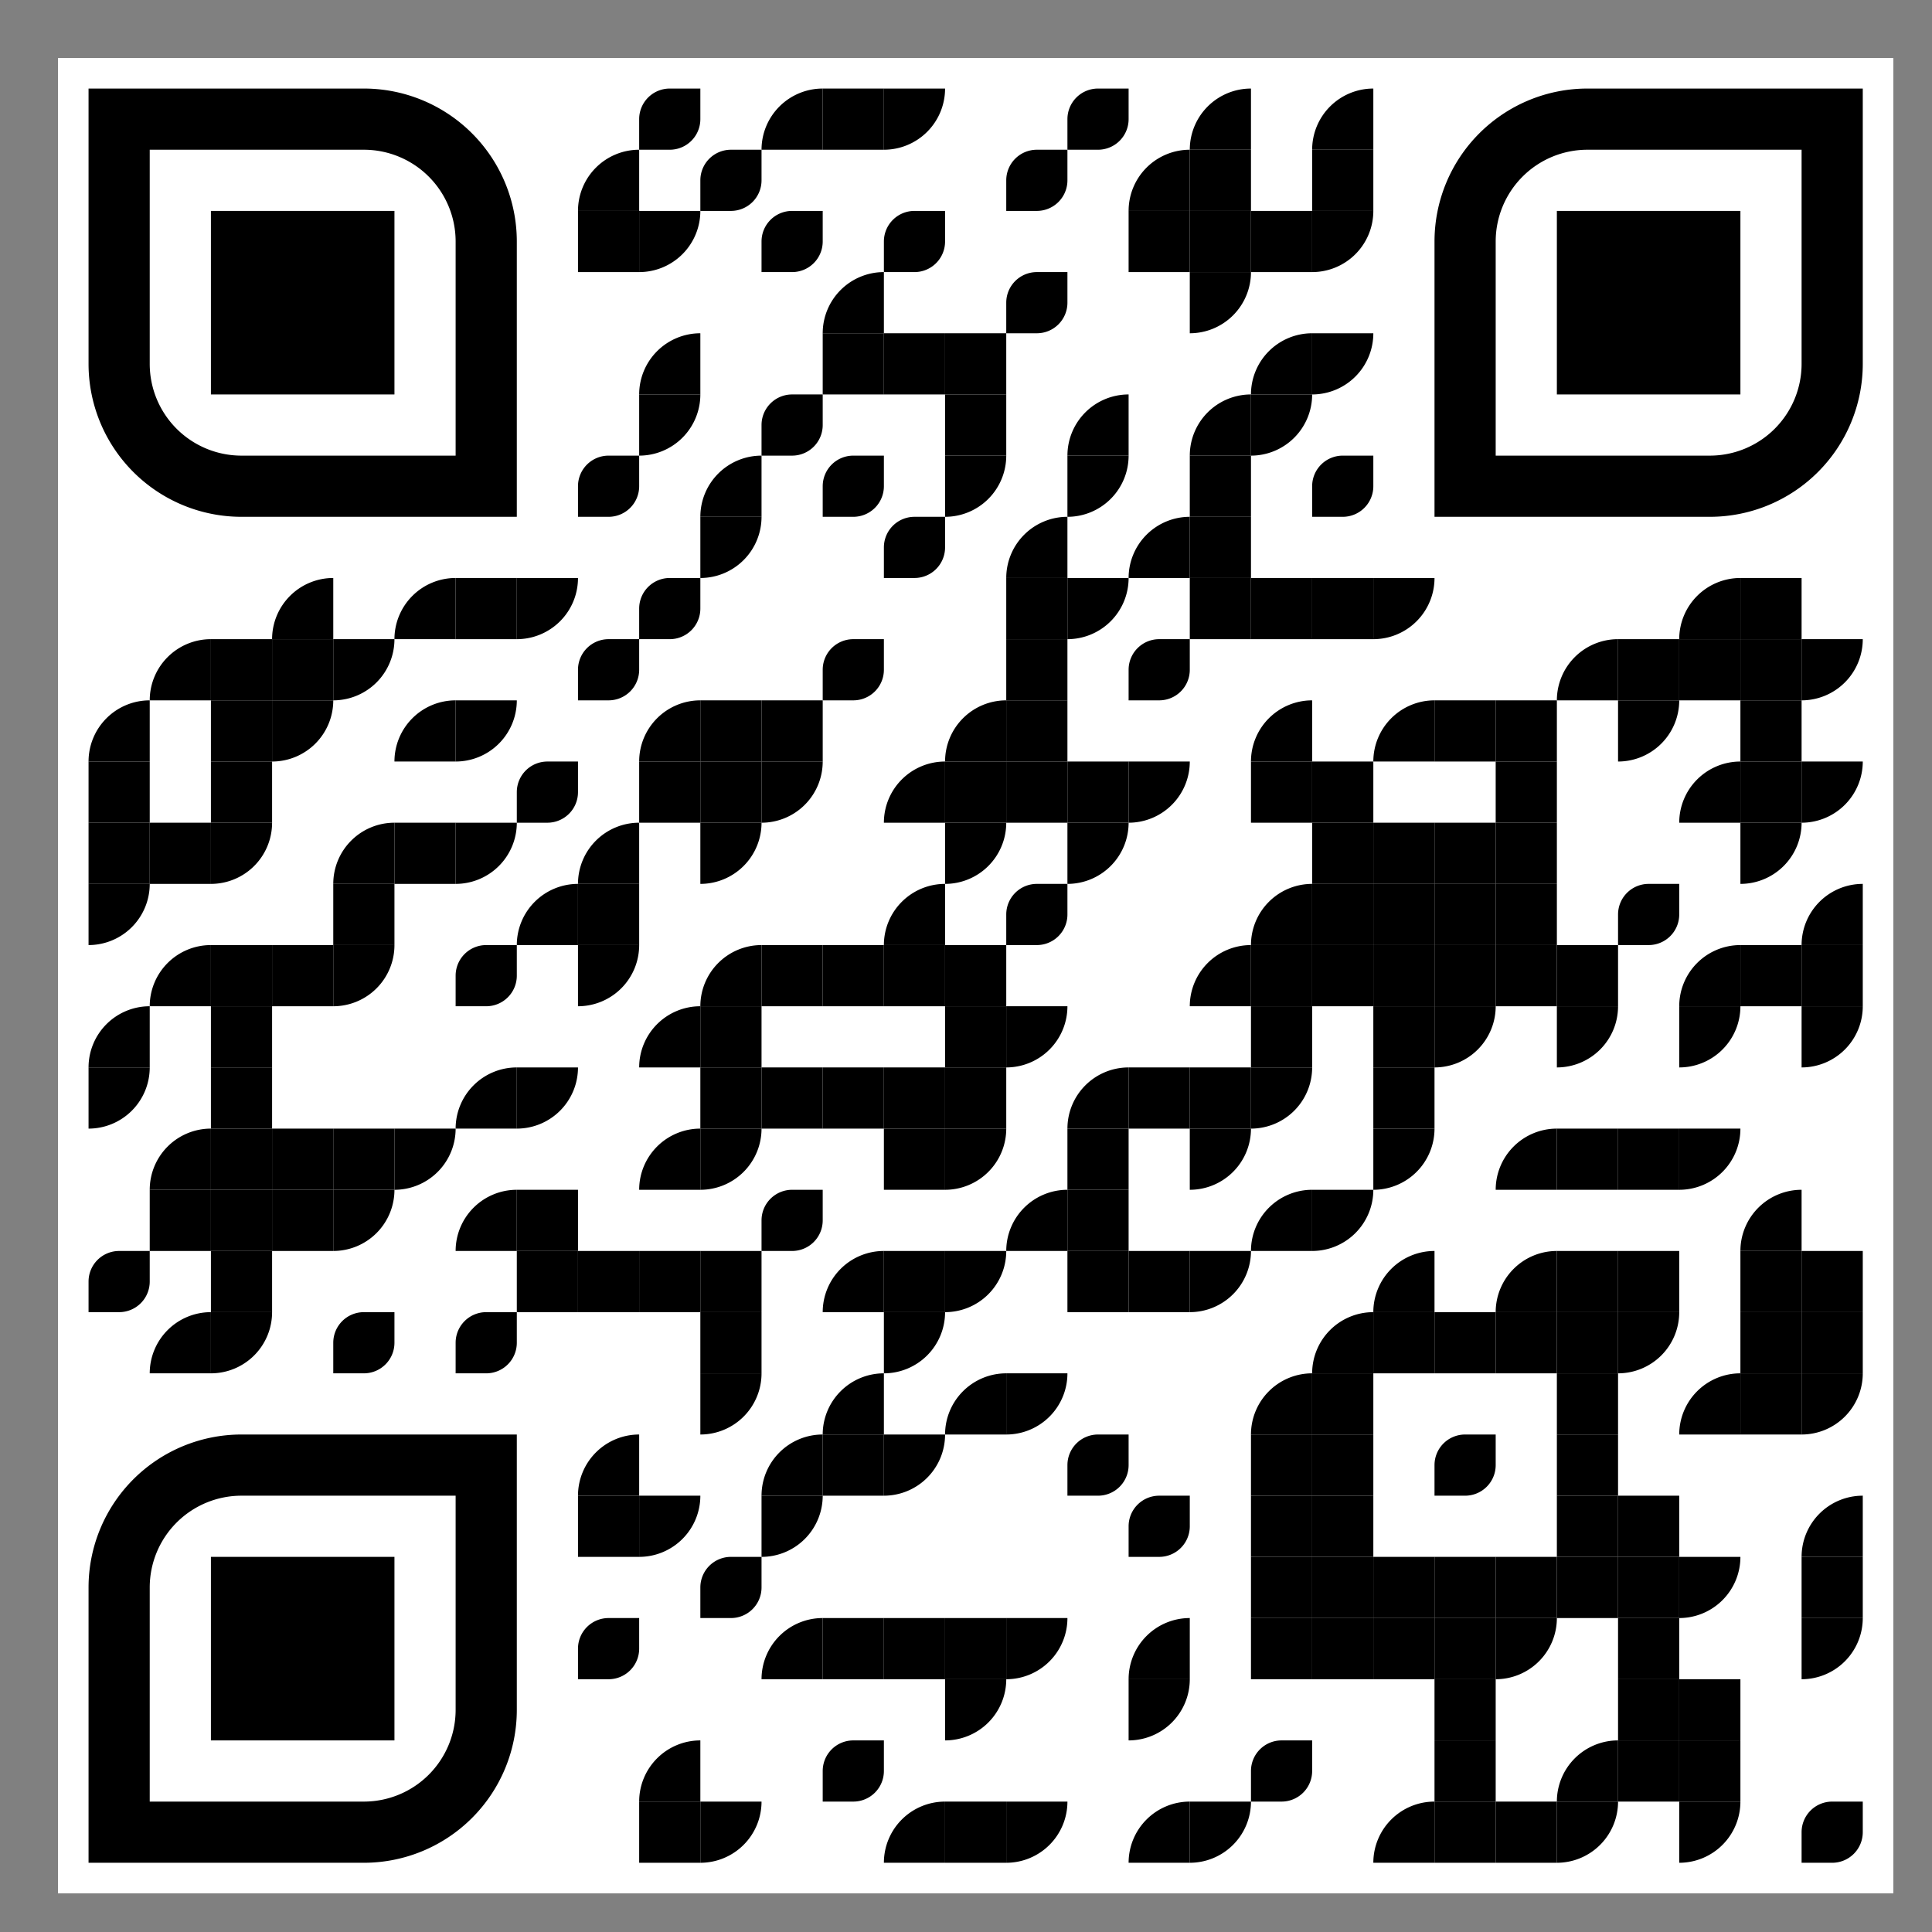 <svg id="svgQrWrapper" viewBox="0 0 300 300" xmlns="http://www.w3.org/2000/svg" xmlns:xlink="http://www.w3.org/1999/xlink" width="300" height="300" style="width: 100%; height: 100%; background-color: rgb(255, 255, 255);"><rect x="0" y="0" width="300" height="300" fill="#808080" stroke="none"/><svg><g transform="translate(9, 9)scale(0.95)" fill="none"><svg width="300" height="300"><style>.dot-color{ fill: #000000; }.corners-square-color-0-0{ fill: #000000; }.corners-dot-color-0-0{ fill: #000000; }.corners-square-color-1-0{ fill: #000000; }.corners-dot-color-1-0{ fill: #000000; }.corners-square-color-0-1{ fill: #000000; }.corners-dot-color-0-1{ fill: #000000; }</style><defs><linearGradient id="background-color" gradientUnits="userSpaceOnUse" x1="0" y1="150" x2="300" y2="150"><stop offset="0%" stop-color="#ffffff"/><stop offset="100%" stop-color="#ffffff"/></linearGradient></defs><rect x="0" y="0" height="300" width="300" clip-path="url('#clip-path-background-color')" fill="url('#background-color')"/><g class="dot-color"><path d="M 5 105v 10h 10a 10 10, 0, 0, 0, -10 -10" transform="rotate(-90,10,110)"/><rect x="5" y="115" width="10" height="10" transform="rotate(0,10,120)"/><rect x="5" y="125" width="10" height="10" transform="rotate(0,10,130)"/><path d="M 5 135v 10h 10a 10 10, 0, 0, 0, -10 -10" transform="rotate(90,10,140)"/><path d="M 5 155v 10h 10a 10 10, 0, 0, 0, -10 -10" transform="rotate(-90,10,160)"/><path d="M 5 165v 10h 10a 10 10, 0, 0, 0, -10 -10" transform="rotate(90,10,170)"/><path d="M 5 195v 5a 5 5, 0, 0, 0, 5 5h 5v -5a 5 5, 0, 0, 0, -5 -5" transform="rotate(90,10,200)"/><path d="M 15 95v 10h 10a 10 10, 0, 0, 0, -10 -10" transform="rotate(-90,20,100)"/><rect x="15" y="125" width="10" height="10" transform="rotate(0,20,130)"/><path d="M 15 145v 10h 10a 10 10, 0, 0, 0, -10 -10" transform="rotate(-90,20,150)"/><path d="M 15 175v 10h 10a 10 10, 0, 0, 0, -10 -10" transform="rotate(-90,20,180)"/><rect x="15" y="185" width="10" height="10" transform="rotate(0,20,190)"/><path d="M 15 205v 10h 10a 10 10, 0, 0, 0, -10 -10" transform="rotate(-90,20,210)"/><rect x="25" y="95" width="10" height="10" transform="rotate(0,30,100)"/><rect x="25" y="105" width="10" height="10" transform="rotate(0,30,110)"/><rect x="25" y="115" width="10" height="10" transform="rotate(0,30,120)"/><path d="M 25 125v 10h 10a 10 10, 0, 0, 0, -10 -10" transform="rotate(90,30,130)"/><rect x="25" y="145" width="10" height="10" transform="rotate(0,30,150)"/><rect x="25" y="155" width="10" height="10" transform="rotate(0,30,160)"/><rect x="25" y="165" width="10" height="10" transform="rotate(0,30,170)"/><rect x="25" y="175" width="10" height="10" transform="rotate(0,30,180)"/><rect x="25" y="185" width="10" height="10" transform="rotate(0,30,190)"/><rect x="25" y="195" width="10" height="10" transform="rotate(0,30,200)"/><path d="M 25 205v 10h 10a 10 10, 0, 0, 0, -10 -10" transform="rotate(90,30,210)"/><path d="M 35 85v 10h 10a 10 10, 0, 0, 0, -10 -10" transform="rotate(-90,40,90)"/><rect x="35" y="95" width="10" height="10" transform="rotate(0,40,100)"/><path d="M 35 105v 10h 10a 10 10, 0, 0, 0, -10 -10" transform="rotate(90,40,110)"/><rect x="35" y="145" width="10" height="10" transform="rotate(0,40,150)"/><rect x="35" y="175" width="10" height="10" transform="rotate(0,40,180)"/><rect x="35" y="185" width="10" height="10" transform="rotate(0,40,190)"/><path d="M 45 95v 10h 10a 10 10, 0, 0, 0, -10 -10" transform="rotate(90,50,100)"/><path d="M 45 125v 10h 10a 10 10, 0, 0, 0, -10 -10" transform="rotate(-90,50,130)"/><rect x="45" y="135" width="10" height="10" transform="rotate(0,50,140)"/><path d="M 45 145v 10h 10a 10 10, 0, 0, 0, -10 -10" transform="rotate(90,50,150)"/><rect x="45" y="175" width="10" height="10" transform="rotate(0,50,180)"/><path d="M 45 185v 10h 10a 10 10, 0, 0, 0, -10 -10" transform="rotate(90,50,190)"/><path d="M 45 205v 5a 5 5, 0, 0, 0, 5 5h 5v -5a 5 5, 0, 0, 0, -5 -5" transform="rotate(90,50,210)"/><path d="M 55 85v 10h 10a 10 10, 0, 0, 0, -10 -10" transform="rotate(-90,60,90)"/><path d="M 55 105v 10h 10a 10 10, 0, 0, 0, -10 -10" transform="rotate(-90,60,110)"/><rect x="55" y="125" width="10" height="10" transform="rotate(0,60,130)"/><path d="M 55 175v 10h 10a 10 10, 0, 0, 0, -10 -10" transform="rotate(90,60,180)"/><rect x="65" y="85" width="10" height="10" transform="rotate(0,70,90)"/><path d="M 65 105v 10h 10a 10 10, 0, 0, 0, -10 -10" transform="rotate(90,70,110)"/><path d="M 65 125v 10h 10a 10 10, 0, 0, 0, -10 -10" transform="rotate(90,70,130)"/><path d="M 65 145v 5a 5 5, 0, 0, 0, 5 5h 5v -5a 5 5, 0, 0, 0, -5 -5" transform="rotate(90,70,150)"/><path d="M 65 165v 10h 10a 10 10, 0, 0, 0, -10 -10" transform="rotate(-90,70,170)"/><path d="M 65 185v 10h 10a 10 10, 0, 0, 0, -10 -10" transform="rotate(-90,70,190)"/><path d="M 65 205v 5a 5 5, 0, 0, 0, 5 5h 5v -5a 5 5, 0, 0, 0, -5 -5" transform="rotate(90,70,210)"/><path d="M 75 85v 10h 10a 10 10, 0, 0, 0, -10 -10" transform="rotate(90,80,90)"/><path d="M 75 115v 5a 5 5, 0, 0, 0, 5 5h 5v -5a 5 5, 0, 0, 0, -5 -5" transform="rotate(90,80,120)"/><path d="M 75 135v 10h 10a 10 10, 0, 0, 0, -10 -10" transform="rotate(-90,80,140)"/><path d="M 75 165v 10h 10a 10 10, 0, 0, 0, -10 -10" transform="rotate(90,80,170)"/><rect x="75" y="185" width="10" height="10" transform="rotate(0,80,190)"/><rect x="75" y="195" width="10" height="10" transform="rotate(0,80,200)"/><path d="M 85 15v 10h 10a 10 10, 0, 0, 0, -10 -10" transform="rotate(-90,90,20)"/><rect x="85" y="25" width="10" height="10" transform="rotate(0,90,30)"/><path d="M 85 65v 5a 5 5, 0, 0, 0, 5 5h 5v -5a 5 5, 0, 0, 0, -5 -5" transform="rotate(90,90,70)"/><path d="M 85 95v 5a 5 5, 0, 0, 0, 5 5h 5v -5a 5 5, 0, 0, 0, -5 -5" transform="rotate(90,90,100)"/><path d="M 85 125v 10h 10a 10 10, 0, 0, 0, -10 -10" transform="rotate(-90,90,130)"/><rect x="85" y="135" width="10" height="10" transform="rotate(0,90,140)"/><path d="M 85 145v 10h 10a 10 10, 0, 0, 0, -10 -10" transform="rotate(90,90,150)"/><rect x="85" y="195" width="10" height="10" transform="rotate(0,90,200)"/><path d="M 85 225v 10h 10a 10 10, 0, 0, 0, -10 -10" transform="rotate(-90,90,230)"/><rect x="85" y="235" width="10" height="10" transform="rotate(0,90,240)"/><path d="M 85 255v 5a 5 5, 0, 0, 0, 5 5h 5v -5a 5 5, 0, 0, 0, -5 -5" transform="rotate(90,90,260)"/><path d="M 95 5v 5a 5 5, 0, 0, 0, 5 5h 5v -5a 5 5, 0, 0, 0, -5 -5" transform="rotate(90,100,10)"/><path d="M 95 25v 10h 10a 10 10, 0, 0, 0, -10 -10" transform="rotate(90,100,30)"/><path d="M 95 45v 10h 10a 10 10, 0, 0, 0, -10 -10" transform="rotate(-90,100,50)"/><path d="M 95 55v 10h 10a 10 10, 0, 0, 0, -10 -10" transform="rotate(90,100,60)"/><path d="M 95 85v 5a 5 5, 0, 0, 0, 5 5h 5v -5a 5 5, 0, 0, 0, -5 -5" transform="rotate(90,100,90)"/><path d="M 95 105v 10h 10a 10 10, 0, 0, 0, -10 -10" transform="rotate(-90,100,110)"/><rect x="95" y="115" width="10" height="10" transform="rotate(0,100,120)"/><path d="M 95 155v 10h 10a 10 10, 0, 0, 0, -10 -10" transform="rotate(-90,100,160)"/><path d="M 95 175v 10h 10a 10 10, 0, 0, 0, -10 -10" transform="rotate(-90,100,180)"/><rect x="95" y="195" width="10" height="10" transform="rotate(0,100,200)"/><path d="M 95 235v 10h 10a 10 10, 0, 0, 0, -10 -10" transform="rotate(90,100,240)"/><path d="M 95 275v 10h 10a 10 10, 0, 0, 0, -10 -10" transform="rotate(-90,100,280)"/><rect x="95" y="285" width="10" height="10" transform="rotate(0,100,290)"/><path d="M 105 15v 5a 5 5, 0, 0, 0, 5 5h 5v -5a 5 5, 0, 0, 0, -5 -5" transform="rotate(90,110,20)"/><path d="M 105 65v 10h 10a 10 10, 0, 0, 0, -10 -10" transform="rotate(-90,110,70)"/><path d="M 105 75v 10h 10a 10 10, 0, 0, 0, -10 -10" transform="rotate(90,110,80)"/><rect x="105" y="105" width="10" height="10" transform="rotate(0,110,110)"/><rect x="105" y="115" width="10" height="10" transform="rotate(0,110,120)"/><path d="M 105 125v 10h 10a 10 10, 0, 0, 0, -10 -10" transform="rotate(90,110,130)"/><path d="M 105 145v 10h 10a 10 10, 0, 0, 0, -10 -10" transform="rotate(-90,110,150)"/><rect x="105" y="155" width="10" height="10" transform="rotate(0,110,160)"/><rect x="105" y="165" width="10" height="10" transform="rotate(0,110,170)"/><path d="M 105 175v 10h 10a 10 10, 0, 0, 0, -10 -10" transform="rotate(90,110,180)"/><rect x="105" y="195" width="10" height="10" transform="rotate(0,110,200)"/><rect x="105" y="205" width="10" height="10" transform="rotate(0,110,210)"/><path d="M 105 215v 10h 10a 10 10, 0, 0, 0, -10 -10" transform="rotate(90,110,220)"/><path d="M 105 245v 5a 5 5, 0, 0, 0, 5 5h 5v -5a 5 5, 0, 0, 0, -5 -5" transform="rotate(90,110,250)"/><path d="M 105 285v 10h 10a 10 10, 0, 0, 0, -10 -10" transform="rotate(90,110,290)"/><path d="M 115 5v 10h 10a 10 10, 0, 0, 0, -10 -10" transform="rotate(-90,120,10)"/><path d="M 115 25v 5a 5 5, 0, 0, 0, 5 5h 5v -5a 5 5, 0, 0, 0, -5 -5" transform="rotate(90,120,30)"/><path d="M 115 55v 5a 5 5, 0, 0, 0, 5 5h 5v -5a 5 5, 0, 0, 0, -5 -5" transform="rotate(90,120,60)"/><rect x="115" y="105" width="10" height="10" transform="rotate(0,120,110)"/><path d="M 115 115v 10h 10a 10 10, 0, 0, 0, -10 -10" transform="rotate(90,120,120)"/><rect x="115" y="145" width="10" height="10" transform="rotate(0,120,150)"/><rect x="115" y="165" width="10" height="10" transform="rotate(0,120,170)"/><path d="M 115 185v 5a 5 5, 0, 0, 0, 5 5h 5v -5a 5 5, 0, 0, 0, -5 -5" transform="rotate(90,120,190)"/><path d="M 115 225v 10h 10a 10 10, 0, 0, 0, -10 -10" transform="rotate(-90,120,230)"/><path d="M 115 235v 10h 10a 10 10, 0, 0, 0, -10 -10" transform="rotate(90,120,240)"/><path d="M 115 255v 10h 10a 10 10, 0, 0, 0, -10 -10" transform="rotate(-90,120,260)"/><rect x="125" y="5" width="10" height="10" transform="rotate(0,130,10)"/><path d="M 125 35v 10h 10a 10 10, 0, 0, 0, -10 -10" transform="rotate(-90,130,40)"/><rect x="125" y="45" width="10" height="10" transform="rotate(0,130,50)"/><path d="M 125 65v 5a 5 5, 0, 0, 0, 5 5h 5v -5a 5 5, 0, 0, 0, -5 -5" transform="rotate(90,130,70)"/><path d="M 125 95v 5a 5 5, 0, 0, 0, 5 5h 5v -5a 5 5, 0, 0, 0, -5 -5" transform="rotate(90,130,100)"/><rect x="125" y="145" width="10" height="10" transform="rotate(0,130,150)"/><rect x="125" y="165" width="10" height="10" transform="rotate(0,130,170)"/><path d="M 125 195v 10h 10a 10 10, 0, 0, 0, -10 -10" transform="rotate(-90,130,200)"/><path d="M 125 215v 10h 10a 10 10, 0, 0, 0, -10 -10" transform="rotate(-90,130,220)"/><rect x="125" y="225" width="10" height="10" transform="rotate(0,130,230)"/><rect x="125" y="255" width="10" height="10" transform="rotate(0,130,260)"/><path d="M 125 275v 5a 5 5, 0, 0, 0, 5 5h 5v -5a 5 5, 0, 0, 0, -5 -5" transform="rotate(90,130,280)"/><path d="M 135 5v 10h 10a 10 10, 0, 0, 0, -10 -10" transform="rotate(90,140,10)"/><path d="M 135 25v 5a 5 5, 0, 0, 0, 5 5h 5v -5a 5 5, 0, 0, 0, -5 -5" transform="rotate(90,140,30)"/><rect x="135" y="45" width="10" height="10" transform="rotate(0,140,50)"/><path d="M 135 75v 5a 5 5, 0, 0, 0, 5 5h 5v -5a 5 5, 0, 0, 0, -5 -5" transform="rotate(90,140,80)"/><path d="M 135 115v 10h 10a 10 10, 0, 0, 0, -10 -10" transform="rotate(-90,140,120)"/><path d="M 135 135v 10h 10a 10 10, 0, 0, 0, -10 -10" transform="rotate(-90,140,140)"/><rect x="135" y="145" width="10" height="10" transform="rotate(0,140,150)"/><rect x="135" y="165" width="10" height="10" transform="rotate(0,140,170)"/><rect x="135" y="175" width="10" height="10" transform="rotate(0,140,180)"/><rect x="135" y="195" width="10" height="10" transform="rotate(0,140,200)"/><path d="M 135 205v 10h 10a 10 10, 0, 0, 0, -10 -10" transform="rotate(90,140,210)"/><path d="M 135 225v 10h 10a 10 10, 0, 0, 0, -10 -10" transform="rotate(90,140,230)"/><rect x="135" y="255" width="10" height="10" transform="rotate(0,140,260)"/><path d="M 135 285v 10h 10a 10 10, 0, 0, 0, -10 -10" transform="rotate(-90,140,290)"/><rect x="145" y="45" width="10" height="10" transform="rotate(0,150,50)"/><rect x="145" y="55" width="10" height="10" transform="rotate(0,150,60)"/><path d="M 145 65v 10h 10a 10 10, 0, 0, 0, -10 -10" transform="rotate(90,150,70)"/><path d="M 145 105v 10h 10a 10 10, 0, 0, 0, -10 -10" transform="rotate(-90,150,110)"/><rect x="145" y="115" width="10" height="10" transform="rotate(0,150,120)"/><path d="M 145 125v 10h 10a 10 10, 0, 0, 0, -10 -10" transform="rotate(90,150,130)"/><rect x="145" y="145" width="10" height="10" transform="rotate(0,150,150)"/><rect x="145" y="155" width="10" height="10" transform="rotate(0,150,160)"/><rect x="145" y="165" width="10" height="10" transform="rotate(0,150,170)"/><path d="M 145 175v 10h 10a 10 10, 0, 0, 0, -10 -10" transform="rotate(90,150,180)"/><path d="M 145 195v 10h 10a 10 10, 0, 0, 0, -10 -10" transform="rotate(90,150,200)"/><path d="M 145 215v 10h 10a 10 10, 0, 0, 0, -10 -10" transform="rotate(-90,150,220)"/><rect x="145" y="255" width="10" height="10" transform="rotate(0,150,260)"/><path d="M 145 265v 10h 10a 10 10, 0, 0, 0, -10 -10" transform="rotate(90,150,270)"/><rect x="145" y="285" width="10" height="10" transform="rotate(0,150,290)"/><path d="M 155 15v 5a 5 5, 0, 0, 0, 5 5h 5v -5a 5 5, 0, 0, 0, -5 -5" transform="rotate(90,160,20)"/><path d="M 155 35v 5a 5 5, 0, 0, 0, 5 5h 5v -5a 5 5, 0, 0, 0, -5 -5" transform="rotate(90,160,40)"/><path d="M 155 75v 10h 10a 10 10, 0, 0, 0, -10 -10" transform="rotate(-90,160,80)"/><rect x="155" y="85" width="10" height="10" transform="rotate(0,160,90)"/><rect x="155" y="95" width="10" height="10" transform="rotate(0,160,100)"/><rect x="155" y="105" width="10" height="10" transform="rotate(0,160,110)"/><rect x="155" y="115" width="10" height="10" transform="rotate(0,160,120)"/><path d="M 155 135v 5a 5 5, 0, 0, 0, 5 5h 5v -5a 5 5, 0, 0, 0, -5 -5" transform="rotate(90,160,140)"/><path d="M 155 155v 10h 10a 10 10, 0, 0, 0, -10 -10" transform="rotate(90,160,160)"/><path d="M 155 185v 10h 10a 10 10, 0, 0, 0, -10 -10" transform="rotate(-90,160,190)"/><path d="M 155 215v 10h 10a 10 10, 0, 0, 0, -10 -10" transform="rotate(90,160,220)"/><path d="M 155 255v 10h 10a 10 10, 0, 0, 0, -10 -10" transform="rotate(90,160,260)"/><path d="M 155 285v 10h 10a 10 10, 0, 0, 0, -10 -10" transform="rotate(90,160,290)"/><path d="M 165 5v 5a 5 5, 0, 0, 0, 5 5h 5v -5a 5 5, 0, 0, 0, -5 -5" transform="rotate(90,170,10)"/><path d="M 165 55v 10h 10a 10 10, 0, 0, 0, -10 -10" transform="rotate(-90,170,60)"/><path d="M 165 65v 10h 10a 10 10, 0, 0, 0, -10 -10" transform="rotate(90,170,70)"/><path d="M 165 85v 10h 10a 10 10, 0, 0, 0, -10 -10" transform="rotate(90,170,90)"/><rect x="165" y="115" width="10" height="10" transform="rotate(0,170,120)"/><path d="M 165 125v 10h 10a 10 10, 0, 0, 0, -10 -10" transform="rotate(90,170,130)"/><path d="M 165 165v 10h 10a 10 10, 0, 0, 0, -10 -10" transform="rotate(-90,170,170)"/><rect x="165" y="175" width="10" height="10" transform="rotate(0,170,180)"/><rect x="165" y="185" width="10" height="10" transform="rotate(0,170,190)"/><rect x="165" y="195" width="10" height="10" transform="rotate(0,170,200)"/><path d="M 165 225v 5a 5 5, 0, 0, 0, 5 5h 5v -5a 5 5, 0, 0, 0, -5 -5" transform="rotate(90,170,230)"/><path d="M 175 15v 10h 10a 10 10, 0, 0, 0, -10 -10" transform="rotate(-90,180,20)"/><rect x="175" y="25" width="10" height="10" transform="rotate(0,180,30)"/><path d="M 175 75v 10h 10a 10 10, 0, 0, 0, -10 -10" transform="rotate(-90,180,80)"/><path d="M 175 95v 5a 5 5, 0, 0, 0, 5 5h 5v -5a 5 5, 0, 0, 0, -5 -5" transform="rotate(90,180,100)"/><path d="M 175 115v 10h 10a 10 10, 0, 0, 0, -10 -10" transform="rotate(90,180,120)"/><rect x="175" y="165" width="10" height="10" transform="rotate(0,180,170)"/><rect x="175" y="195" width="10" height="10" transform="rotate(0,180,200)"/><path d="M 175 235v 5a 5 5, 0, 0, 0, 5 5h 5v -5a 5 5, 0, 0, 0, -5 -5" transform="rotate(90,180,240)"/><path d="M 175 255v 10h 10a 10 10, 0, 0, 0, -10 -10" transform="rotate(-90,180,260)"/><path d="M 175 265v 10h 10a 10 10, 0, 0, 0, -10 -10" transform="rotate(90,180,270)"/><path d="M 175 285v 10h 10a 10 10, 0, 0, 0, -10 -10" transform="rotate(-90,180,290)"/><path d="M 185 5v 10h 10a 10 10, 0, 0, 0, -10 -10" transform="rotate(-90,190,10)"/><rect x="185" y="15" width="10" height="10" transform="rotate(0,190,20)"/><rect x="185" y="25" width="10" height="10" transform="rotate(0,190,30)"/><path d="M 185 35v 10h 10a 10 10, 0, 0, 0, -10 -10" transform="rotate(90,190,40)"/><path d="M 185 55v 10h 10a 10 10, 0, 0, 0, -10 -10" transform="rotate(-90,190,60)"/><rect x="185" y="65" width="10" height="10" transform="rotate(0,190,70)"/><rect x="185" y="75" width="10" height="10" transform="rotate(0,190,80)"/><rect x="185" y="85" width="10" height="10" transform="rotate(0,190,90)"/><path d="M 185 145v 10h 10a 10 10, 0, 0, 0, -10 -10" transform="rotate(-90,190,150)"/><rect x="185" y="165" width="10" height="10" transform="rotate(0,190,170)"/><path d="M 185 175v 10h 10a 10 10, 0, 0, 0, -10 -10" transform="rotate(90,190,180)"/><path d="M 185 195v 10h 10a 10 10, 0, 0, 0, -10 -10" transform="rotate(90,190,200)"/><path d="M 185 285v 10h 10a 10 10, 0, 0, 0, -10 -10" transform="rotate(90,190,290)"/><rect x="195" y="25" width="10" height="10" transform="rotate(0,200,30)"/><path d="M 195 45v 10h 10a 10 10, 0, 0, 0, -10 -10" transform="rotate(-90,200,50)"/><path d="M 195 55v 10h 10a 10 10, 0, 0, 0, -10 -10" transform="rotate(90,200,60)"/><rect x="195" y="85" width="10" height="10" transform="rotate(0,200,90)"/><path d="M 195 105v 10h 10a 10 10, 0, 0, 0, -10 -10" transform="rotate(-90,200,110)"/><rect x="195" y="115" width="10" height="10" transform="rotate(0,200,120)"/><path d="M 195 135v 10h 10a 10 10, 0, 0, 0, -10 -10" transform="rotate(-90,200,140)"/><rect x="195" y="145" width="10" height="10" transform="rotate(0,200,150)"/><rect x="195" y="155" width="10" height="10" transform="rotate(0,200,160)"/><path d="M 195 165v 10h 10a 10 10, 0, 0, 0, -10 -10" transform="rotate(90,200,170)"/><path d="M 195 185v 10h 10a 10 10, 0, 0, 0, -10 -10" transform="rotate(-90,200,190)"/><path d="M 195 215v 10h 10a 10 10, 0, 0, 0, -10 -10" transform="rotate(-90,200,220)"/><rect x="195" y="225" width="10" height="10" transform="rotate(0,200,230)"/><rect x="195" y="235" width="10" height="10" transform="rotate(0,200,240)"/><rect x="195" y="245" width="10" height="10" transform="rotate(0,200,250)"/><rect x="195" y="255" width="10" height="10" transform="rotate(0,200,260)"/><path d="M 195 275v 5a 5 5, 0, 0, 0, 5 5h 5v -5a 5 5, 0, 0, 0, -5 -5" transform="rotate(90,200,280)"/><path d="M 205 5v 10h 10a 10 10, 0, 0, 0, -10 -10" transform="rotate(-90,210,10)"/><rect x="205" y="15" width="10" height="10" transform="rotate(0,210,20)"/><path d="M 205 25v 10h 10a 10 10, 0, 0, 0, -10 -10" transform="rotate(90,210,30)"/><path d="M 205 45v 10h 10a 10 10, 0, 0, 0, -10 -10" transform="rotate(90,210,50)"/><path d="M 205 65v 5a 5 5, 0, 0, 0, 5 5h 5v -5a 5 5, 0, 0, 0, -5 -5" transform="rotate(90,210,70)"/><rect x="205" y="85" width="10" height="10" transform="rotate(0,210,90)"/><rect x="205" y="115" width="10" height="10" transform="rotate(0,210,120)"/><rect x="205" y="125" width="10" height="10" transform="rotate(0,210,130)"/><rect x="205" y="135" width="10" height="10" transform="rotate(0,210,140)"/><rect x="205" y="145" width="10" height="10" transform="rotate(0,210,150)"/><path d="M 205 185v 10h 10a 10 10, 0, 0, 0, -10 -10" transform="rotate(90,210,190)"/><path d="M 205 205v 10h 10a 10 10, 0, 0, 0, -10 -10" transform="rotate(-90,210,210)"/><rect x="205" y="215" width="10" height="10" transform="rotate(0,210,220)"/><rect x="205" y="225" width="10" height="10" transform="rotate(0,210,230)"/><rect x="205" y="235" width="10" height="10" transform="rotate(0,210,240)"/><rect x="205" y="245" width="10" height="10" transform="rotate(0,210,250)"/><rect x="205" y="255" width="10" height="10" transform="rotate(0,210,260)"/><path d="M 215 85v 10h 10a 10 10, 0, 0, 0, -10 -10" transform="rotate(90,220,90)"/><path d="M 215 105v 10h 10a 10 10, 0, 0, 0, -10 -10" transform="rotate(-90,220,110)"/><rect x="215" y="125" width="10" height="10" transform="rotate(0,220,130)"/><rect x="215" y="135" width="10" height="10" transform="rotate(0,220,140)"/><rect x="215" y="145" width="10" height="10" transform="rotate(0,220,150)"/><rect x="215" y="155" width="10" height="10" transform="rotate(0,220,160)"/><rect x="215" y="165" width="10" height="10" transform="rotate(0,220,170)"/><path d="M 215 175v 10h 10a 10 10, 0, 0, 0, -10 -10" transform="rotate(90,220,180)"/><path d="M 215 195v 10h 10a 10 10, 0, 0, 0, -10 -10" transform="rotate(-90,220,200)"/><rect x="215" y="205" width="10" height="10" transform="rotate(0,220,210)"/><rect x="215" y="245" width="10" height="10" transform="rotate(0,220,250)"/><rect x="215" y="255" width="10" height="10" transform="rotate(0,220,260)"/><path d="M 215 285v 10h 10a 10 10, 0, 0, 0, -10 -10" transform="rotate(-90,220,290)"/><rect x="225" y="105" width="10" height="10" transform="rotate(0,230,110)"/><rect x="225" y="125" width="10" height="10" transform="rotate(0,230,130)"/><rect x="225" y="135" width="10" height="10" transform="rotate(0,230,140)"/><rect x="225" y="145" width="10" height="10" transform="rotate(0,230,150)"/><path d="M 225 155v 10h 10a 10 10, 0, 0, 0, -10 -10" transform="rotate(90,230,160)"/><rect x="225" y="205" width="10" height="10" transform="rotate(0,230,210)"/><path d="M 225 225v 5a 5 5, 0, 0, 0, 5 5h 5v -5a 5 5, 0, 0, 0, -5 -5" transform="rotate(90,230,230)"/><rect x="225" y="245" width="10" height="10" transform="rotate(0,230,250)"/><rect x="225" y="255" width="10" height="10" transform="rotate(0,230,260)"/><rect x="225" y="265" width="10" height="10" transform="rotate(0,230,270)"/><rect x="225" y="275" width="10" height="10" transform="rotate(0,230,280)"/><rect x="225" y="285" width="10" height="10" transform="rotate(0,230,290)"/><rect x="235" y="105" width="10" height="10" transform="rotate(0,240,110)"/><rect x="235" y="115" width="10" height="10" transform="rotate(0,240,120)"/><rect x="235" y="125" width="10" height="10" transform="rotate(0,240,130)"/><rect x="235" y="135" width="10" height="10" transform="rotate(0,240,140)"/><rect x="235" y="145" width="10" height="10" transform="rotate(0,240,150)"/><path d="M 235 175v 10h 10a 10 10, 0, 0, 0, -10 -10" transform="rotate(-90,240,180)"/><path d="M 235 195v 10h 10a 10 10, 0, 0, 0, -10 -10" transform="rotate(-90,240,200)"/><rect x="235" y="205" width="10" height="10" transform="rotate(0,240,210)"/><rect x="235" y="245" width="10" height="10" transform="rotate(0,240,250)"/><path d="M 235 255v 10h 10a 10 10, 0, 0, 0, -10 -10" transform="rotate(90,240,260)"/><rect x="235" y="285" width="10" height="10" transform="rotate(0,240,290)"/><path d="M 245 95v 10h 10a 10 10, 0, 0, 0, -10 -10" transform="rotate(-90,250,100)"/><rect x="245" y="145" width="10" height="10" transform="rotate(0,250,150)"/><path d="M 245 155v 10h 10a 10 10, 0, 0, 0, -10 -10" transform="rotate(90,250,160)"/><rect x="245" y="175" width="10" height="10" transform="rotate(0,250,180)"/><rect x="245" y="195" width="10" height="10" transform="rotate(0,250,200)"/><rect x="245" y="205" width="10" height="10" transform="rotate(0,250,210)"/><rect x="245" y="215" width="10" height="10" transform="rotate(0,250,220)"/><rect x="245" y="225" width="10" height="10" transform="rotate(0,250,230)"/><rect x="245" y="235" width="10" height="10" transform="rotate(0,250,240)"/><rect x="245" y="245" width="10" height="10" transform="rotate(0,250,250)"/><path d="M 245 275v 10h 10a 10 10, 0, 0, 0, -10 -10" transform="rotate(-90,250,280)"/><path d="M 245 285v 10h 10a 10 10, 0, 0, 0, -10 -10" transform="rotate(90,250,290)"/><rect x="255" y="95" width="10" height="10" transform="rotate(0,260,100)"/><path d="M 255 105v 10h 10a 10 10, 0, 0, 0, -10 -10" transform="rotate(90,260,110)"/><path d="M 255 135v 5a 5 5, 0, 0, 0, 5 5h 5v -5a 5 5, 0, 0, 0, -5 -5" transform="rotate(90,260,140)"/><rect x="255" y="175" width="10" height="10" transform="rotate(0,260,180)"/><rect x="255" y="195" width="10" height="10" transform="rotate(0,260,200)"/><path d="M 255 205v 10h 10a 10 10, 0, 0, 0, -10 -10" transform="rotate(90,260,210)"/><rect x="255" y="235" width="10" height="10" transform="rotate(0,260,240)"/><rect x="255" y="245" width="10" height="10" transform="rotate(0,260,250)"/><rect x="255" y="255" width="10" height="10" transform="rotate(0,260,260)"/><rect x="255" y="265" width="10" height="10" transform="rotate(0,260,270)"/><rect x="255" y="275" width="10" height="10" transform="rotate(0,260,280)"/><path d="M 265 85v 10h 10a 10 10, 0, 0, 0, -10 -10" transform="rotate(-90,270,90)"/><rect x="265" y="95" width="10" height="10" transform="rotate(0,270,100)"/><path d="M 265 115v 10h 10a 10 10, 0, 0, 0, -10 -10" transform="rotate(-90,270,120)"/><path d="M 265 145v 10h 10a 10 10, 0, 0, 0, -10 -10" transform="rotate(-90,270,150)"/><path d="M 265 155v 10h 10a 10 10, 0, 0, 0, -10 -10" transform="rotate(90,270,160)"/><path d="M 265 175v 10h 10a 10 10, 0, 0, 0, -10 -10" transform="rotate(90,270,180)"/><path d="M 265 215v 10h 10a 10 10, 0, 0, 0, -10 -10" transform="rotate(-90,270,220)"/><path d="M 265 245v 10h 10a 10 10, 0, 0, 0, -10 -10" transform="rotate(90,270,250)"/><rect x="265" y="265" width="10" height="10" transform="rotate(0,270,270)"/><rect x="265" y="275" width="10" height="10" transform="rotate(0,270,280)"/><path d="M 265 285v 10h 10a 10 10, 0, 0, 0, -10 -10" transform="rotate(90,270,290)"/><rect x="275" y="85" width="10" height="10" transform="rotate(0,280,90)"/><rect x="275" y="95" width="10" height="10" transform="rotate(0,280,100)"/><rect x="275" y="105" width="10" height="10" transform="rotate(0,280,110)"/><rect x="275" y="115" width="10" height="10" transform="rotate(0,280,120)"/><path d="M 275 125v 10h 10a 10 10, 0, 0, 0, -10 -10" transform="rotate(90,280,130)"/><rect x="275" y="145" width="10" height="10" transform="rotate(0,280,150)"/><path d="M 275 185v 10h 10a 10 10, 0, 0, 0, -10 -10" transform="rotate(-90,280,190)"/><rect x="275" y="195" width="10" height="10" transform="rotate(0,280,200)"/><rect x="275" y="205" width="10" height="10" transform="rotate(0,280,210)"/><rect x="275" y="215" width="10" height="10" transform="rotate(0,280,220)"/><path d="M 285 95v 10h 10a 10 10, 0, 0, 0, -10 -10" transform="rotate(90,290,100)"/><path d="M 285 115v 10h 10a 10 10, 0, 0, 0, -10 -10" transform="rotate(90,290,120)"/><path d="M 285 135v 10h 10a 10 10, 0, 0, 0, -10 -10" transform="rotate(-90,290,140)"/><rect x="285" y="145" width="10" height="10" transform="rotate(0,290,150)"/><path d="M 285 155v 10h 10a 10 10, 0, 0, 0, -10 -10" transform="rotate(90,290,160)"/><rect x="285" y="195" width="10" height="10" transform="rotate(0,290,200)"/><rect x="285" y="205" width="10" height="10" transform="rotate(0,290,210)"/><path d="M 285 215v 10h 10a 10 10, 0, 0, 0, -10 -10" transform="rotate(90,290,220)"/><path d="M 285 235v 10h 10a 10 10, 0, 0, 0, -10 -10" transform="rotate(-90,290,240)"/><rect x="285" y="245" width="10" height="10" transform="rotate(0,290,250)"/><path d="M 285 255v 10h 10a 10 10, 0, 0, 0, -10 -10" transform="rotate(90,290,260)"/><path d="M 285 285v 5a 5 5, 0, 0, 0, 5 5h 5v -5a 5 5, 0, 0, 0, -5 -5" transform="rotate(90,290,290)"/></g><g class="corners-square-color-0-0"><path clip-rule="evenodd" d="M 5 30v 20a 25 25, 0, 0, 0, 25 25h 45v -45a 25 25, 0, 0, 0, -25 -25h -20H 5zM 30 15h 20a 15 15, 0, 0, 1, 15 15v 35h -35a 15 15, 0, 0, 1, -15 -15v -35z" transform="rotate(0,40,40)"/></g><g class="corners-dot-color-0-0"><rect x="25" y="25" width="30" height="30" transform="rotate(0,40,40)"/></g><g class="corners-square-color-1-0"><path clip-rule="evenodd" d="M 225 30v 20a 25 25, 0, 0, 0, 25 25h 45v -45a 25 25, 0, 0, 0, -25 -25h -20H 225zM 250 15h 20a 15 15, 0, 0, 1, 15 15v 35h -35a 15 15, 0, 0, 1, -15 -15v -35z" transform="rotate(90,260,40)"/></g><g class="corners-dot-color-1-0"><rect x="245" y="25" width="30" height="30" transform="rotate(90,260,40)"/></g><g class="corners-square-color-0-1"><path clip-rule="evenodd" d="M 5 250v 20a 25 25, 0, 0, 0, 25 25h 45v -45a 25 25, 0, 0, 0, -25 -25h -20H 5zM 30 235h 20a 15 15, 0, 0, 1, 15 15v 35h -35a 15 15, 0, 0, 1, -15 -15v -35z" transform="rotate(-90,40,260)"/></g><g class="corners-dot-color-0-1"><rect x="25" y="245" width="30" height="30" transform="rotate(-90,40,260)"/></g></svg></g></svg></svg>